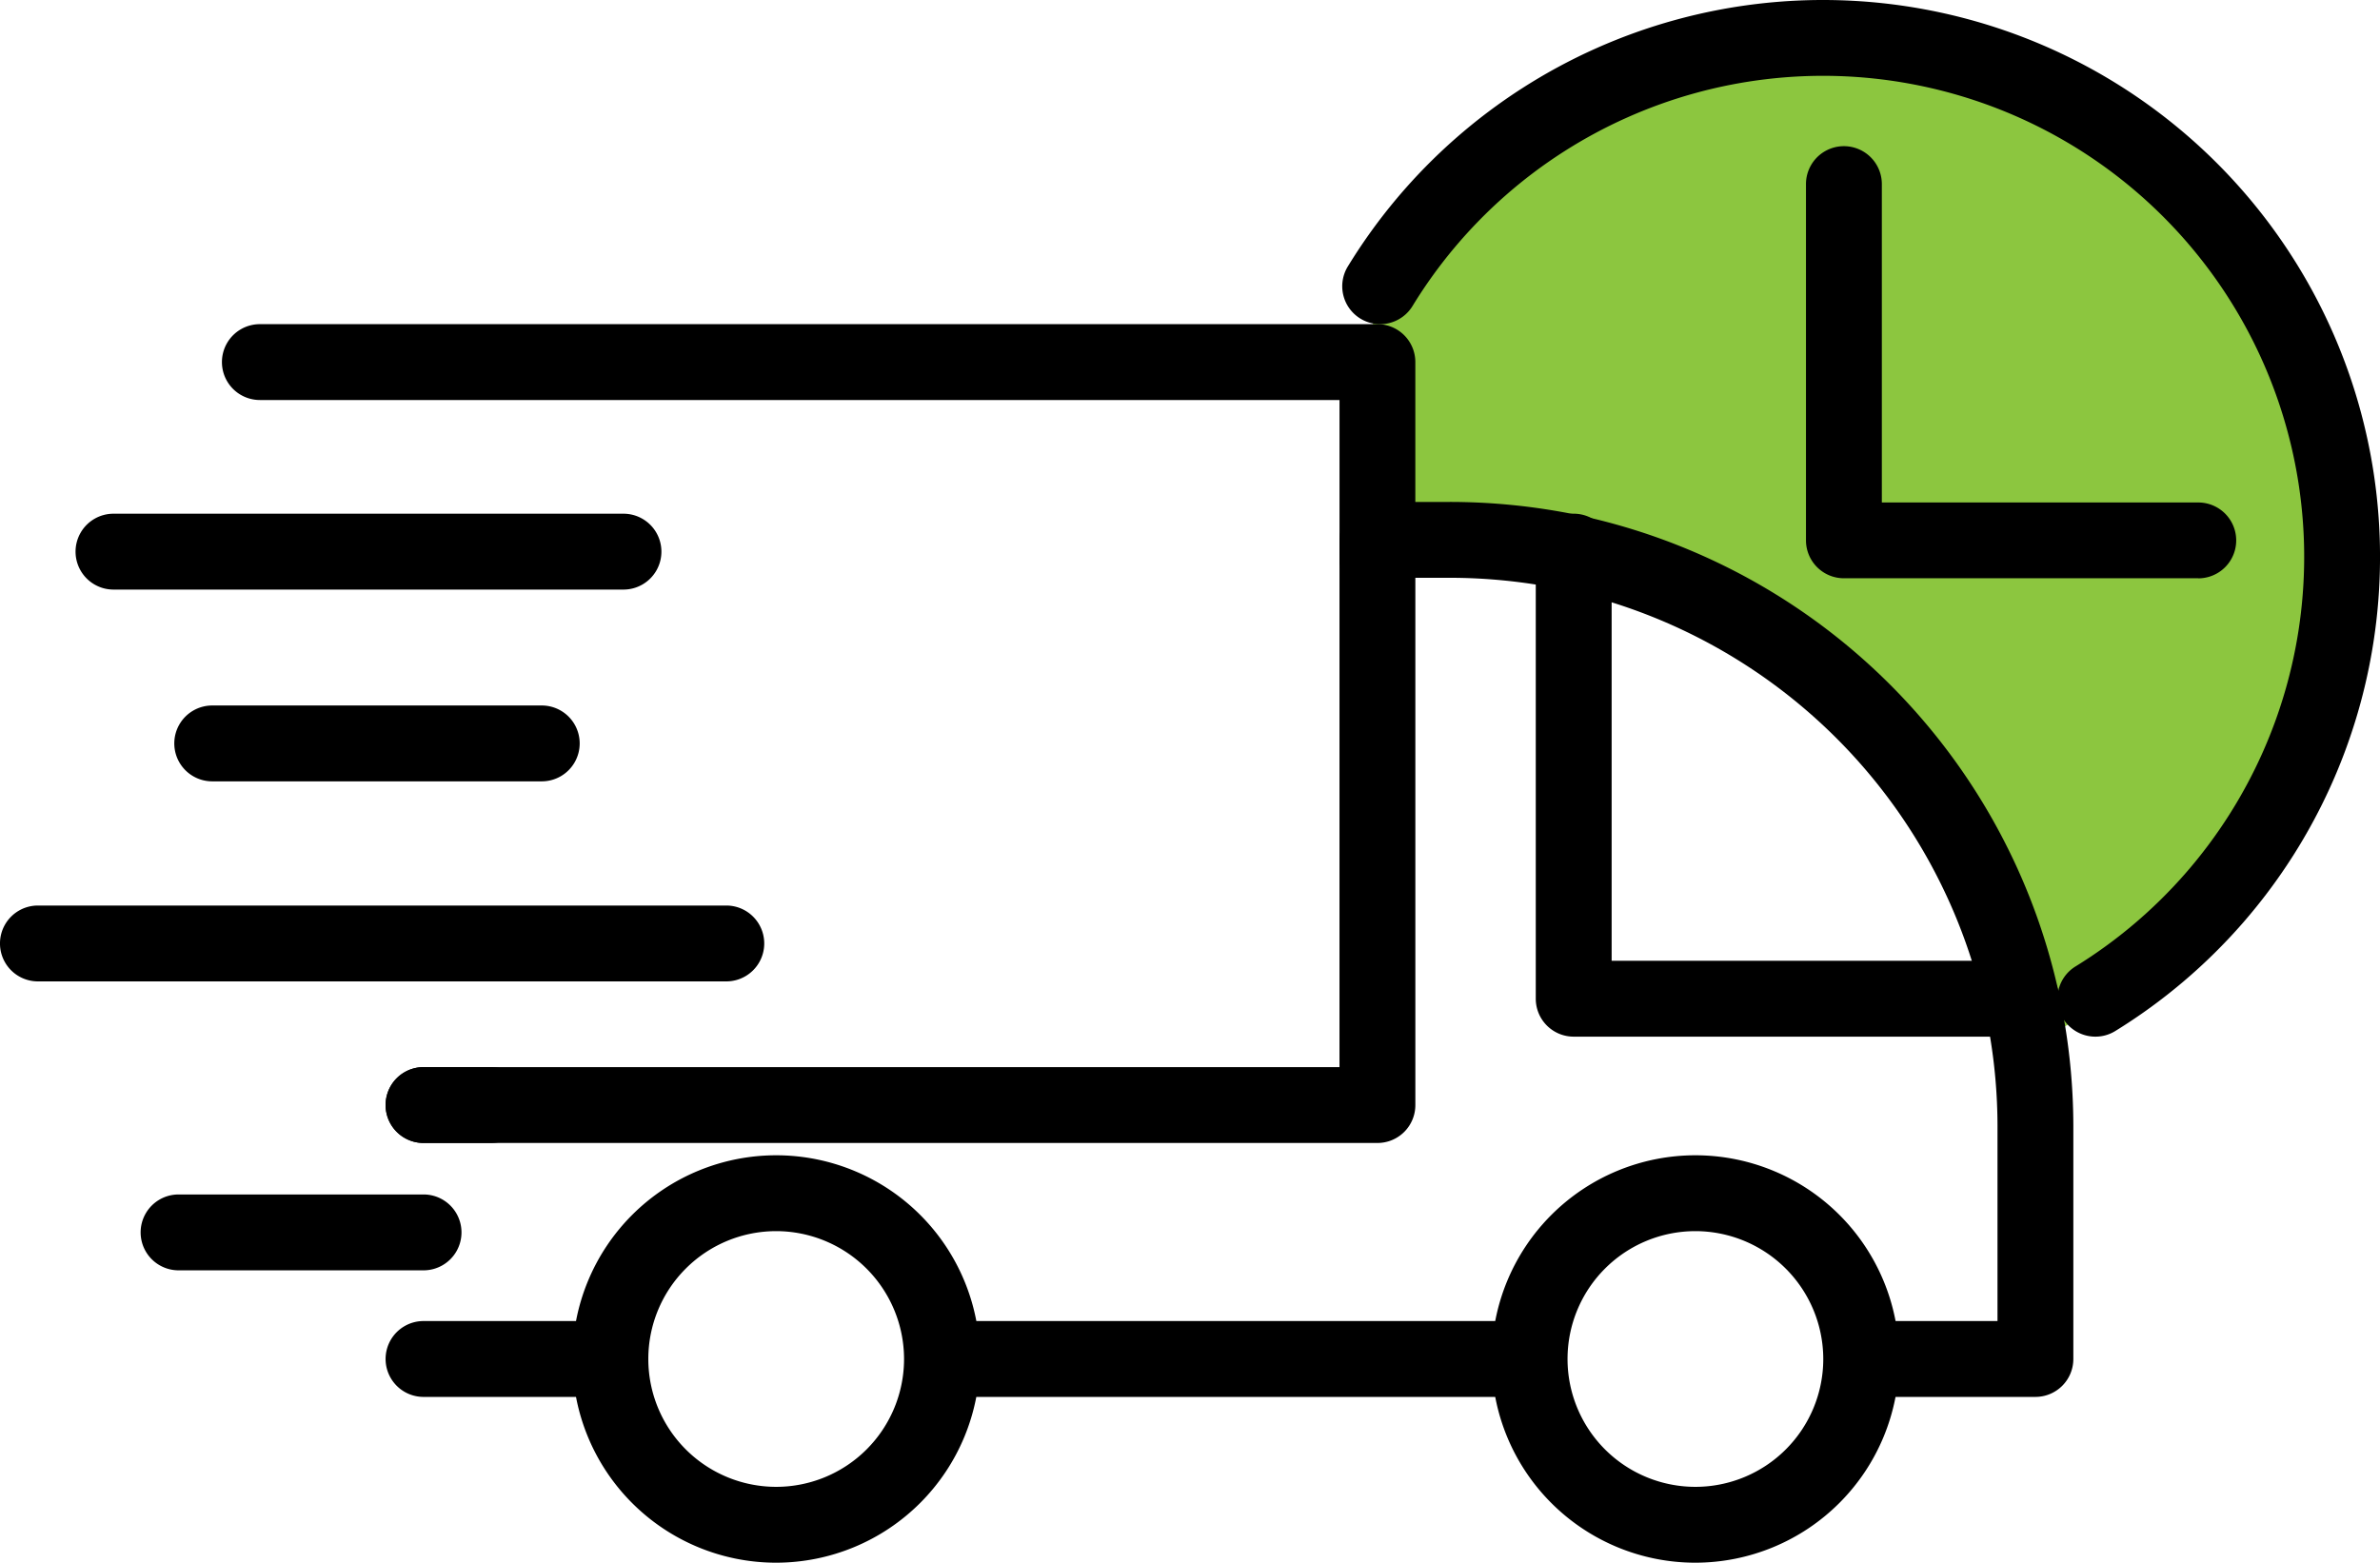 <svg xmlns="http://www.w3.org/2000/svg" width="95.524" height="62.727" viewBox="0 0 95.524 62.727"><g id="Group_3751" data-name="Group 3751" transform="translate(-210.467 -13388.901)"><path id="Path_4260" data-name="Path 4260" d="M-10189.679-2003.581a12.036,12.036,0,0,1,6.61-9.58c6.228-2.97,20.979-7.472,28.932,5.078s2.586,25.866-8.622,31.806c.1-.1-3.928-14.849-12.741-17.34s-10.059-2.874-13.6-2.682C-10189.008-1996.3-10189.679-2003.581-10189.679-2003.581Z" transform="translate(10455 15407)" fill="#8cc63f"></path><g id="Group_3614" data-name="Group 3614" transform="translate(-97.757 12843.166)"><g id="Group_3614-2" data-name="Group 3614" transform="translate(345.267 598.763)"><path id="Path_4245" data-name="Path 4245" d="M868,1316.827H846.268a1.522,1.522,0,0,1,0-3.045H868a1.522,1.522,0,1,1,0,3.045Z" transform="translate(-844.746 -1313.782)"></path></g><g id="Group_3615" data-name="Group 3615" transform="translate(362.873 565.883)"><path id="Path_4246" data-name="Path 4246" d="M1126.788,873.479h-5.644a1.522,1.522,0,0,1,0-3.045h4.121v-7.842a22.055,22.055,0,0,0-17.582-21.551,22.3,22.3,0,0,0-4.413-.442h-2.007a1.522,1.522,0,0,1,0-3.045h2.007a25.383,25.383,0,0,1,5.019.5,25.112,25.112,0,0,1,20.02,24.535v9.365A1.522,1.522,0,0,1,1126.788,873.479Z" transform="translate(-1099.742 -837.554)"></path></g><g id="Group_3616" data-name="Group 3616" transform="translate(323.701 598.763)"><path id="Path_4247" data-name="Path 4247" d="M540.648,1316.827h-6.741a1.522,1.522,0,1,1,0-3.045h6.741a1.522,1.522,0,1,1,0,3.045Z" transform="translate(-532.385 -1313.782)"></path></g><g id="Group_3617" data-name="Group 3617" transform="translate(369.863 566.356)"><path id="Path_4248" data-name="Path 4248" d="M1220.47,865.392h-17.956a1.522,1.522,0,0,1-1.522-1.522V845.923a1.522,1.522,0,1,1,3.045,0v16.424h16.434a1.522,1.522,0,1,1,0,3.045Z" transform="translate(-1200.991 -844.401)"></path></g><g id="Group_3618" data-name="Group 3618" transform="translate(368.094 592.109)"><path id="Path_4249" data-name="Path 4249" d="M1183.543,1233.753a8.177,8.177,0,1,1,8.177-8.177A8.187,8.187,0,0,1,1183.543,1233.753Zm0-13.309a5.132,5.132,0,1,0,5.132,5.132A5.138,5.138,0,0,0,1183.543,1220.444Z" transform="translate(-1175.366 -1217.399)"></path></g><g id="Group_3619" data-name="Group 3619" transform="translate(331.2 592.109)"><path id="Path_4250" data-name="Path 4250" d="M649.175,1233.753a8.177,8.177,0,1,1,8.177-8.177A8.187,8.187,0,0,1,649.175,1233.753Zm0-13.309a5.132,5.132,0,1,0,5.132,5.132A5.138,5.138,0,0,0,649.175,1220.444Z" transform="translate(-640.998 -1217.399)"></path></g><g id="Group_3620" data-name="Group 3620" transform="translate(323.701 565.883)"><path id="Path_4251" data-name="Path 4251" d="M572.193,863.286H533.907a1.522,1.522,0,0,1,0-3.045h36.763V839.076a1.522,1.522,0,1,1,3.045,0v22.687A1.521,1.521,0,0,1,572.193,863.286Z" transform="translate(-532.385 -837.554)"></path></g><g id="Group_3621" data-name="Group 3621" transform="translate(317.132 558.751)"><path id="Path_4252" data-name="Path 4252" d="M483.628,745.243a1.521,1.521,0,0,1-1.522-1.522V737.3H438.773a1.522,1.522,0,1,1,0-3.045h44.854a1.522,1.522,0,0,1,1.522,1.522v7.939A1.521,1.521,0,0,1,483.628,745.243Z" transform="translate(-437.251 -734.259)"></path></g><g id="Group_3622" data-name="Group 3622" transform="translate(323.701 588.57)"><path id="Path_4253" data-name="Path 4253" d="M536.613,1169.195h-2.706a1.522,1.522,0,1,1,0-3.045h2.706a1.522,1.522,0,0,1,0,3.045Z" transform="translate(-532.385 -1166.15)"></path></g><g id="Group_3623" data-name="Group 3623" transform="translate(311.257 566.356)"><path id="Path_4254" data-name="Path 4254" d="M374.143,847.446H353.674a1.522,1.522,0,1,1,0-3.045h20.469a1.522,1.522,0,1,1,0,3.045Z" transform="translate(-352.152 -844.401)"></path></g><g id="Group_3624" data-name="Group 3624" transform="translate(315.215 574.054)"><path id="Path_4255" data-name="Path 4255" d="M424.221,958.945H411a1.522,1.522,0,0,1,0-3.045h13.226a1.522,1.522,0,1,1,0,3.045Z" transform="translate(-409.473 -955.9)"></path></g><g id="Group_3625" data-name="Group 3625" transform="translate(308.224 582.084)"><path id="Path_4256" data-name="Path 4256" d="M337.375,1075.246H309.746a1.522,1.522,0,1,1,0-3.045h27.629a1.522,1.522,0,1,1,0,3.045Z" transform="translate(-308.224 -1072.201)"></path></g><g id="Group_3626" data-name="Group 3626" transform="translate(313.868 593.682)"><path id="Path_4257" data-name="Path 4257" d="M401.32,1243.226h-9.833a1.522,1.522,0,1,1,0-3.045h9.833a1.522,1.522,0,1,1,0,3.045Z" transform="translate(-389.964 -1240.181)"></path></g><g id="Group_3627" data-name="Group 3627" transform="translate(362.106 545.735)"><path id="Path_4258" data-name="Path 4258" d="M1118.854,587.347a1.522,1.522,0,0,1-.8-2.817,19.311,19.311,0,1,0-26.6-26.524,1.522,1.522,0,1,1-2.593-1.594,22.355,22.355,0,1,1,30.793,30.708A1.514,1.514,0,0,1,1118.854,587.347Z" transform="translate(-1088.635 -545.735)"></path></g><g id="Group_3628" data-name="Group 3628" transform="translate(380.707 551.6)"><path id="Path_4259" data-name="Path 4259" d="M1373.8,648.031h-14.222a1.522,1.522,0,0,1-1.522-1.522v-14.3a1.522,1.522,0,1,1,3.045,0v12.78h12.7a1.522,1.522,0,1,1,0,3.045Z" transform="translate(-1358.054 -630.684)"></path></g></g></g></svg>